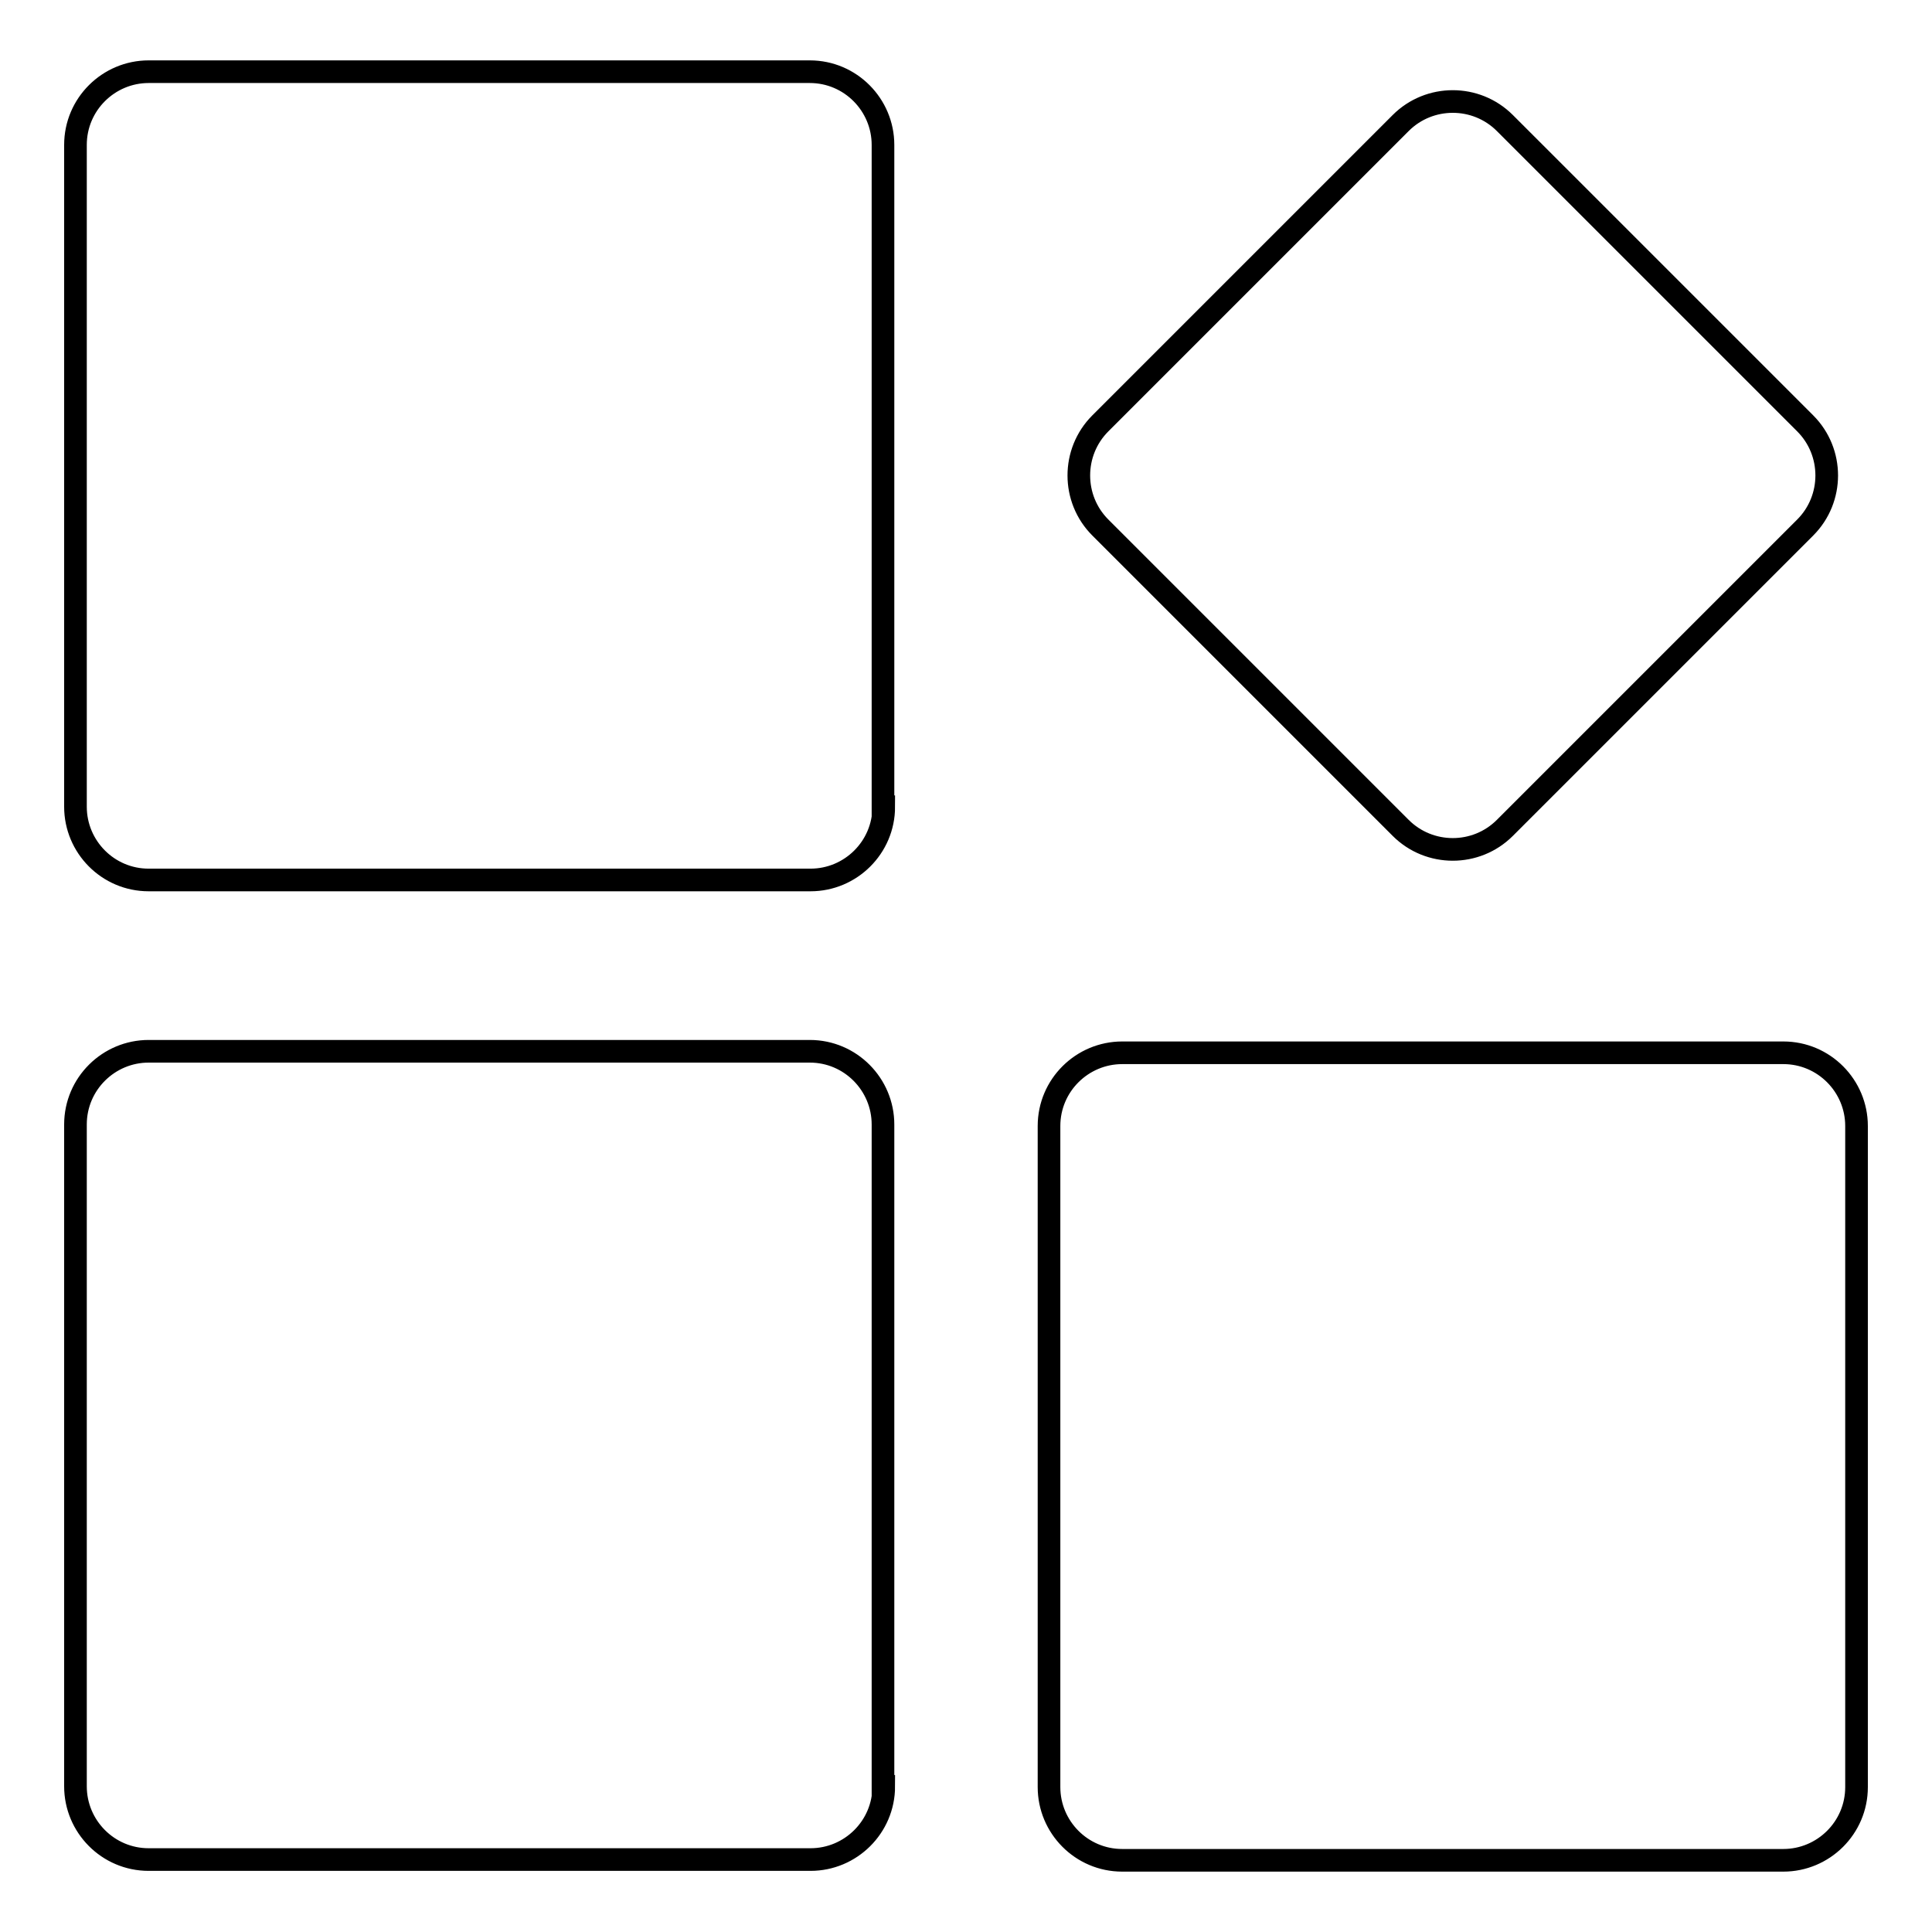 <?xml version="1.0" encoding="utf-8"?>
<!-- Svg Vector Icons : http://www.onlinewebfonts.com/icon -->
<!DOCTYPE svg PUBLIC "-//W3C//DTD SVG 1.1//EN" "http://www.w3.org/Graphics/SVG/1.1/DTD/svg11.dtd">
<svg version="1.1" xmlns="http://www.w3.org/2000/svg" xmlns:xlink="http://www.w3.org/1999/xlink" x="0px" y="0px" viewBox="0 0 256 256" enable-background="new 0 0 256 256" xml:space="preserve">
<g> <path stroke-width="3" fill-opacity="0" stroke="#000000"  d="M117.1,106.9c0,5.4-4.4,9.7-9.7,9.7H19.7c-5.4,0-9.7-4.4-9.7-9.7V19.2c0-5.4,4.4-9.7,9.7-9.7h87.6 c5.4,0,9.7,4.4,9.7,9.7V106.9z M117.1,236.7c0,5.4-4.4,9.7-9.7,9.7H19.7c-5.4,0-9.7-4.4-9.7-9.7V149c0-5.4,4.4-9.7,9.7-9.7h87.6 c5.4,0,9.7,4.4,9.7,9.7V236.7z M145.8,69.9c-3.8-3.8-3.8-10,0-13.8l39.8-39.8c3.8-3.8,10-3.8,13.8,0l39.8,39.8 c3.8,3.8,3.8,10,0,13.8l-39.8,39.8c-3.8,3.8-10,3.8-13.8,0L145.8,69.9z M246,236.8c0,5.4-4.4,9.7-9.7,9.7h-87.6 c-5.4,0-9.7-4.4-9.7-9.7v-87.6c0-5.4,4.4-9.7,9.7-9.7h87.6c5.4,0,9.7,4.4,9.7,9.7V236.8z"/></g>
</svg>